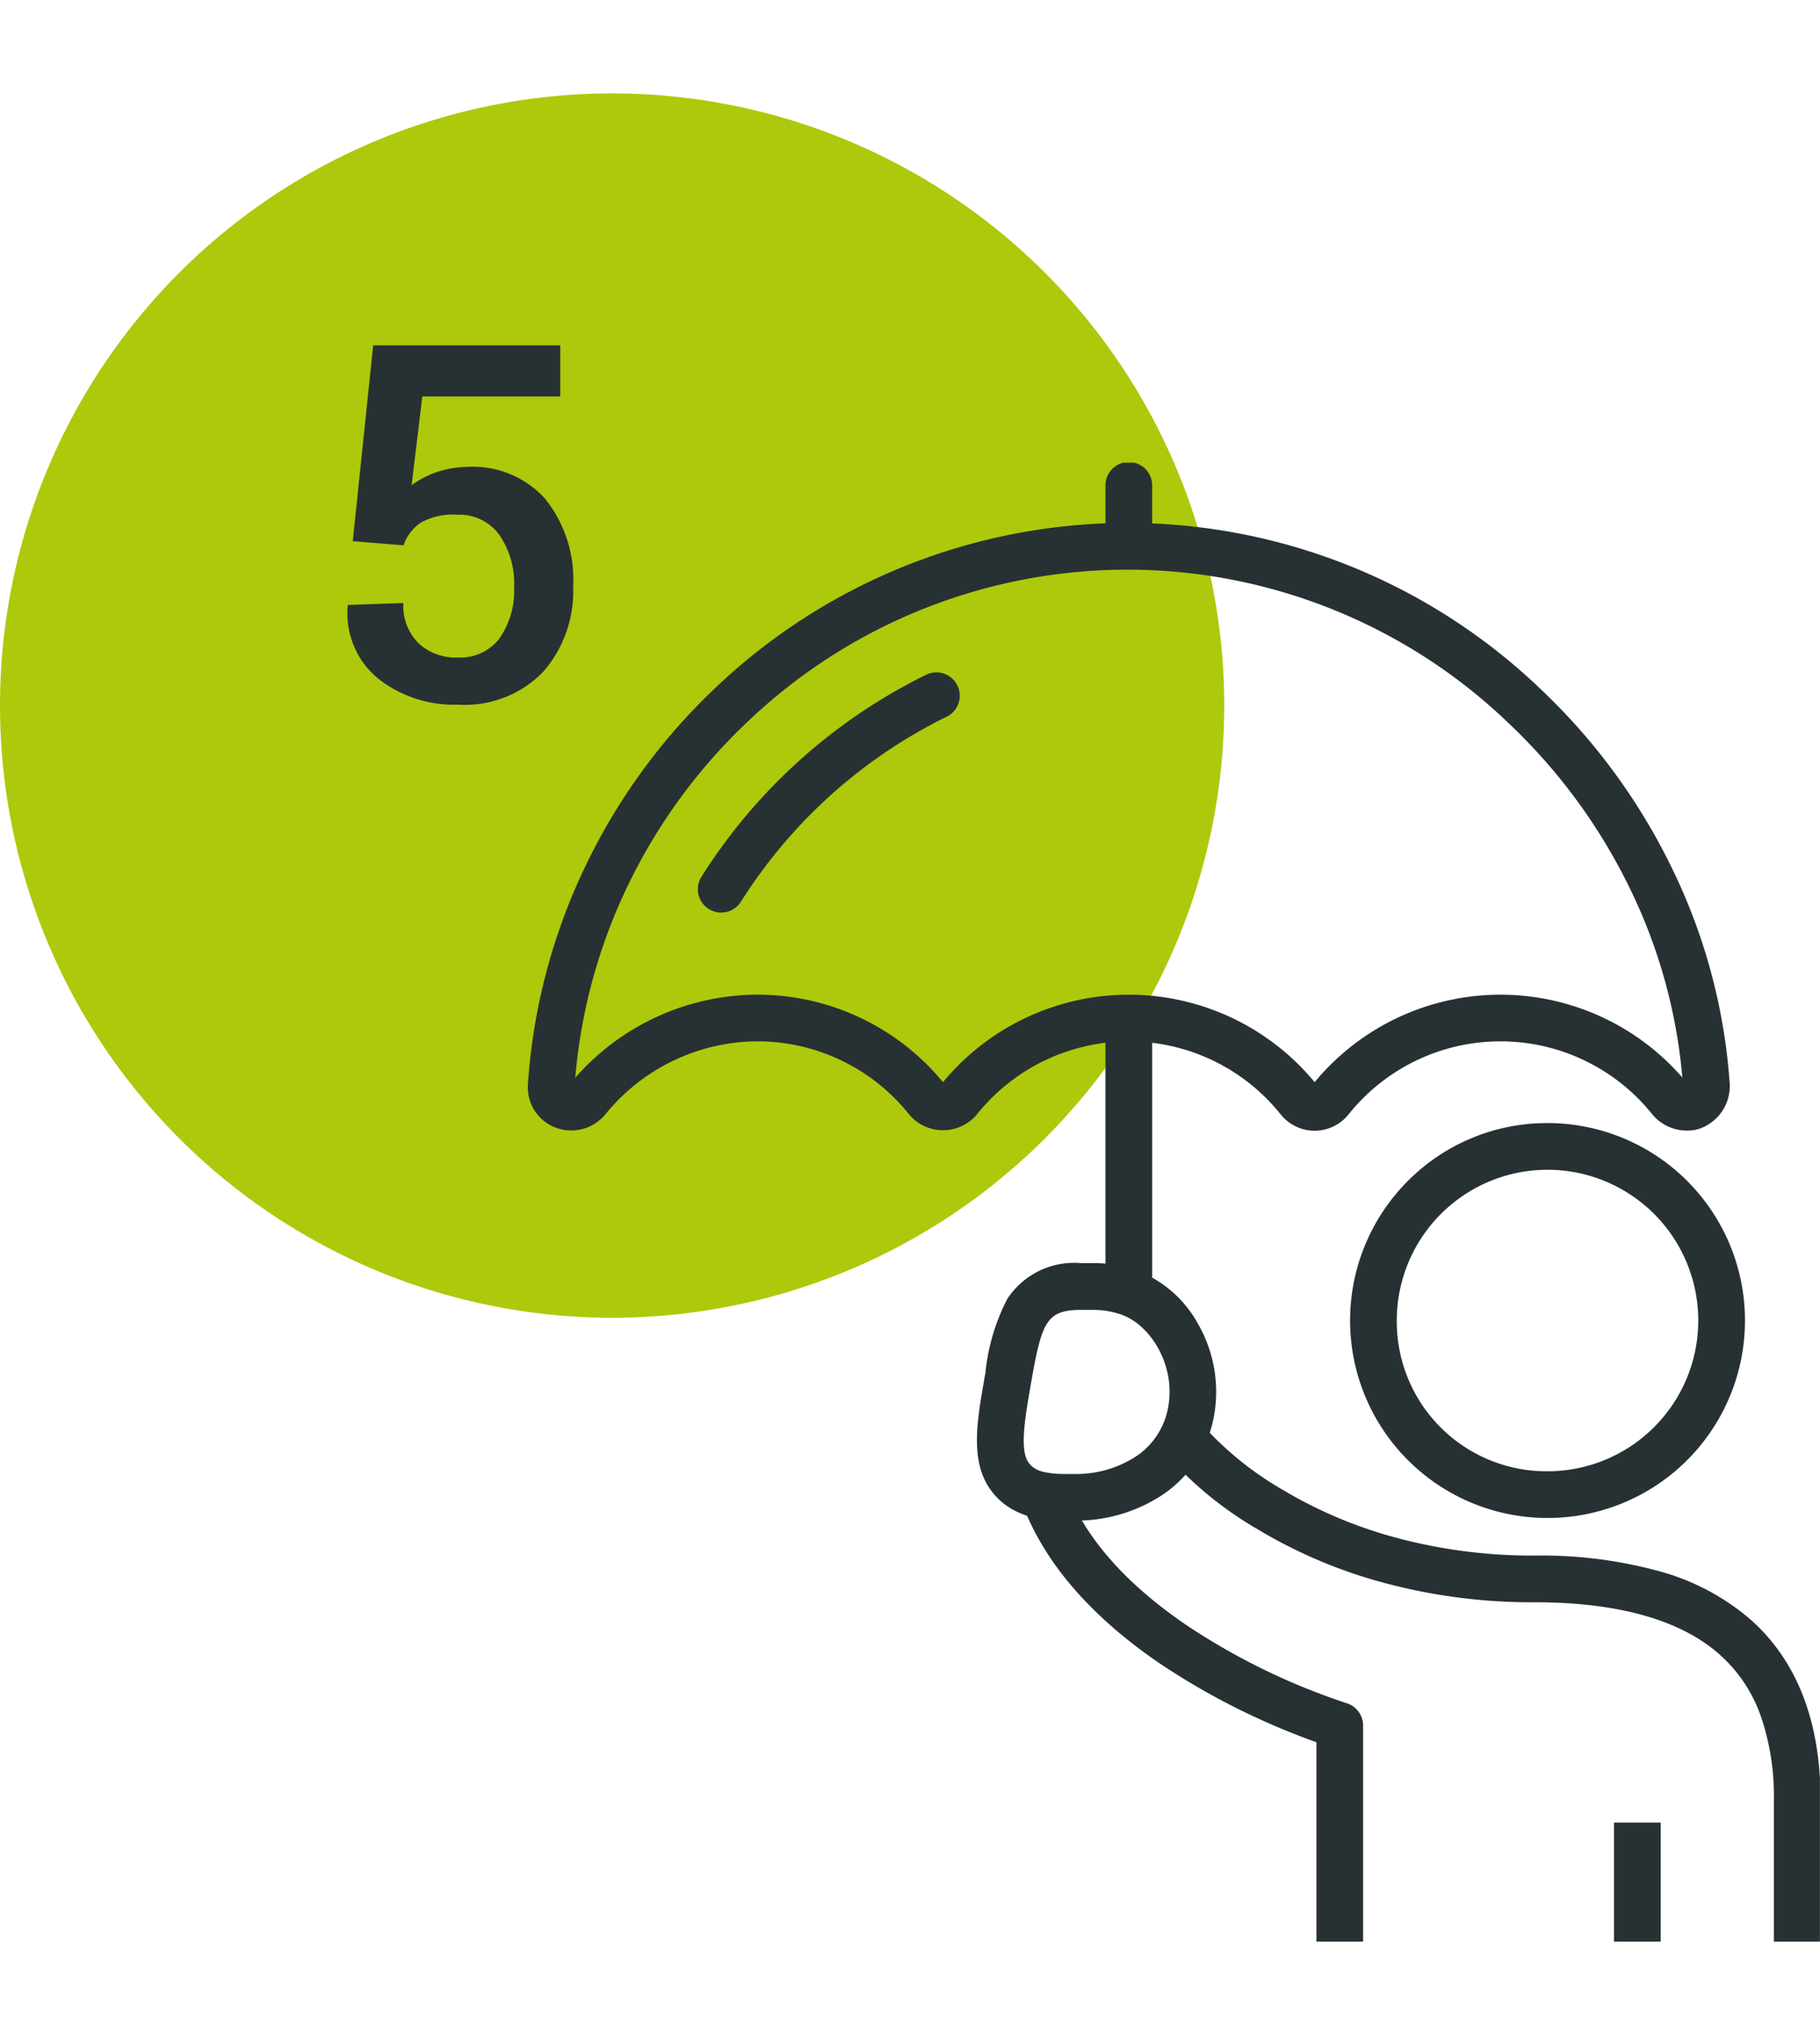 <?xml version="1.0" encoding="UTF-8"?> <svg xmlns="http://www.w3.org/2000/svg" xmlns:xlink="http://www.w3.org/1999/xlink" width="116.91" height="130" viewBox="0 0 116.91 130"><defs><clipPath id="clip-path"><rect id="Rectangle_648" data-name="Rectangle 648" width="116.91" height="130" transform="translate(410 1955)" fill="#fff" stroke="#707070" stroke-width="1"></rect></clipPath><clipPath id="clip-path-2"><rect id="Rectangle_622" data-name="Rectangle 622" width="90.237" height="94.995" fill="none" stroke="#273133" stroke-width="3"></rect></clipPath></defs><g id="Groupe_de_masques_19" data-name="Groupe de masques 19" transform="translate(-410 -1955)" clip-path="url(#clip-path)"><g id="Groupe_253" data-name="Groupe 253" transform="translate(-194 80.391)"><path id="Tracé_367" data-name="Tracé 367" d="M39.32,0A39.32,39.32,0,1,1,0,39.32,39.32,39.32,0,0,1,39.32,0Z" transform="translate(604 1880.609)" fill="#aec90b"></path><g id="Groupe_252" data-name="Groupe 252" transform="translate(630.668 1904.327)"><g id="Groupe_251" data-name="Groupe 251" transform="translate(0 0)" clip-path="url(#clip-path-2)"><path id="Tracé_245" data-name="Tracé 245" d="M46.7,61.773a1.5,1.5,0,0,1-.469-.075,45.584,45.584,0,0,1-11.091-5.411c-4.446-3.035-7.415-6.478-8.826-10.236A1.5,1.5,0,0,1,29.125,45c1.189,3.168,3.783,6.133,7.709,8.812A42.5,42.5,0,0,0,47.17,58.848a1.5,1.5,0,0,1-.468,2.925Z" transform="translate(12.691 20.841)" fill="#273133"></path><path id="Tracé_246" data-name="Tracé 246" d="M29.931,51.339c-.958,0-3.5,0-4.9-2.171-1.164-1.813-.735-4.288-.279-6.908l.078-.445a13.15,13.15,0,0,1,1.4-4.718,5.141,5.141,0,0,1,4.758-2.3h.592a8.292,8.292,0,0,1,2.786.407A7.5,7.5,0,0,1,38.5,38.729,8.741,8.741,0,0,1,39.529,44.5,7.741,7.741,0,0,1,36.3,49.611a10.024,10.024,0,0,1-5.747,1.723l-.261,0ZM30.988,37.8h0c-2.213,0-2.536.743-3.2,4.532l-.077.441c-.321,1.849-.685,3.944-.152,4.774.366.57,1.031.792,2.374.792l.326,0,.292,0a7.008,7.008,0,0,0,4.018-1.174,4.8,4.8,0,0,0,2.006-3.166c.478-2.771-1.253-5.347-3.106-5.926a5.378,5.378,0,0,0-1.889-.27h-.589Z" transform="translate(11.805 16.618)" fill="#273133"></path><path id="Tracé_247" data-name="Tracé 247" d="M53.408,28.626a12.683,12.683,0,1,1-8.968,3.715A12.6,12.6,0,0,1,53.408,28.626Zm0,22.366a9.683,9.683,0,1,0-9.683-9.681A9.618,9.618,0,0,0,53.408,50.992Z" transform="translate(19.331 13.792)" fill="#273133"></path><path id="Tracé_248" data-name="Tracé 248" d="M13.484,24.2a1.5,1.5,0,0,1-1.267-2.3A35.633,35.633,0,0,1,26.672,8.914a1.5,1.5,0,0,1,1.321,2.693A32.635,32.635,0,0,0,14.754,23.5,1.5,1.5,0,0,1,13.484,24.2Z" transform="translate(6.174 4.698)" fill="#273133"></path><path id="Tracé_249" data-name="Tracé 249" d="M43.1,2.183A38.382,38.382,0,0,1,69.632,12.934,39.583,39.583,0,0,1,78.01,24.406,37.361,37.361,0,0,1,81.7,38.236a2.894,2.894,0,0,1-1.6,2.712,2.349,2.349,0,0,1-1.126.265,2.875,2.875,0,0,1-2.258-1.051,12.487,12.487,0,0,0-19.5.012,2.792,2.792,0,0,1-4.363,0,12.49,12.49,0,0,0-19.509,0l0,0a2.843,2.843,0,0,1-4.361,0,12.458,12.458,0,0,0-9.755-4.691,12.65,12.65,0,0,0-9.762,4.7,2.846,2.846,0,0,1-2.18,1.024,2.912,2.912,0,0,1-.954-.163A2.764,2.764,0,0,1,4.5,38.231,38.243,38.243,0,0,1,8.2,24.217,38.877,38.877,0,0,1,16.56,12.76,38.465,38.465,0,0,1,43.1,2.183ZM78.655,37.806a34.425,34.425,0,0,0-3.346-12.095,36.593,36.593,0,0,0-7.746-10.6,35.348,35.348,0,0,0-48.941-.168A35.888,35.888,0,0,0,10.9,25.515,35.255,35.255,0,0,0,7.541,37.82a15.608,15.608,0,0,1,11.684-5.335,15.439,15.439,0,0,1,11.937,5.62,15.489,15.489,0,0,1,23.873,0,15.49,15.49,0,0,1,23.62-.3Z" transform="translate(2.744 1.686)" fill="#273133"></path><path id="Ligne_40" data-name="Ligne 40" d="M0,5.126a1.5,1.5,0,0,1-1.5-1.5V0A1.5,1.5,0,0,1,0-1.5,1.5,1.5,0,0,1,1.5,0V3.626A1.5,1.5,0,0,1,0,5.126Z" transform="translate(45.843 1.458)" fill="#273133"></path><path id="Ligne_41" data-name="Ligne 41" d="M1.5,17.586h-3V0h3Z" transform="translate(45.843 35.671)" fill="#273133"></path><path id="Ligne_42" data-name="Ligne 42" d="M1.5,13.687h-3V0h3Z" transform="translate(59.394 81.309)" fill="#273133"></path><path id="Ligne_43" data-name="Ligne 43" d="M1.5,7.648h-3V0h3Z" transform="translate(78.51 87.348)" fill="#273133"></path><path id="Tracé_251" data-name="Tracé 251" d="M74.77,75.3h-3V66.2a15.76,15.76,0,0,0-.855-5.431A9.466,9.466,0,0,0,68.334,56.9c-2.508-2.256-6.529-3.4-11.951-3.4a36.594,36.594,0,0,1-10.427-1.464A31.615,31.615,0,0,1,38.591,48.8,23.482,23.482,0,0,1,32.7,43.961l1.175-.935,1.17-.937a21.15,21.15,0,0,0,5.22,4.214,28.677,28.677,0,0,0,6.638,2.882A33.638,33.638,0,0,0,56.383,50.5a28.728,28.728,0,0,1,8.142,1.038,15,15,0,0,1,5.815,3.132c2.939,2.644,4.43,6.524,4.43,11.532Z" transform="translate(15.509 19.698)" fill="#273133"></path></g></g><path id="Tracé_366" data-name="Tracé 366" d="M2.438-10.172,3.75-22.75H15.766v3.281H6.906l-.687,5.7a6.03,6.03,0,0,1,1.555-.82,6.344,6.344,0,0,1,1.992-.352,6.242,6.242,0,0,1,5.016,2.031,8.248,8.248,0,0,1,1.813,5.641A7.88,7.88,0,0,1,14.688-1.8,7.026,7.026,0,0,1,9.172.328,7.884,7.884,0,0,1,4.1-1.32,5.442,5.442,0,0,1,2.109-6l.031-.078L5.688-6.2a3.389,3.389,0,0,0,.969,2.578A3.5,3.5,0,0,0,9.172-2.7a3.16,3.16,0,0,0,2.7-1.242,5.356,5.356,0,0,0,.93-3.289,5.5,5.5,0,0,0-.953-3.352,3.179,3.179,0,0,0-2.719-1.289,4.223,4.223,0,0,0-2.32.508A2.868,2.868,0,0,0,5.7-9.906Z" transform="translate(624.222 1919.542)" fill="#273133"></path></g></g></svg> 